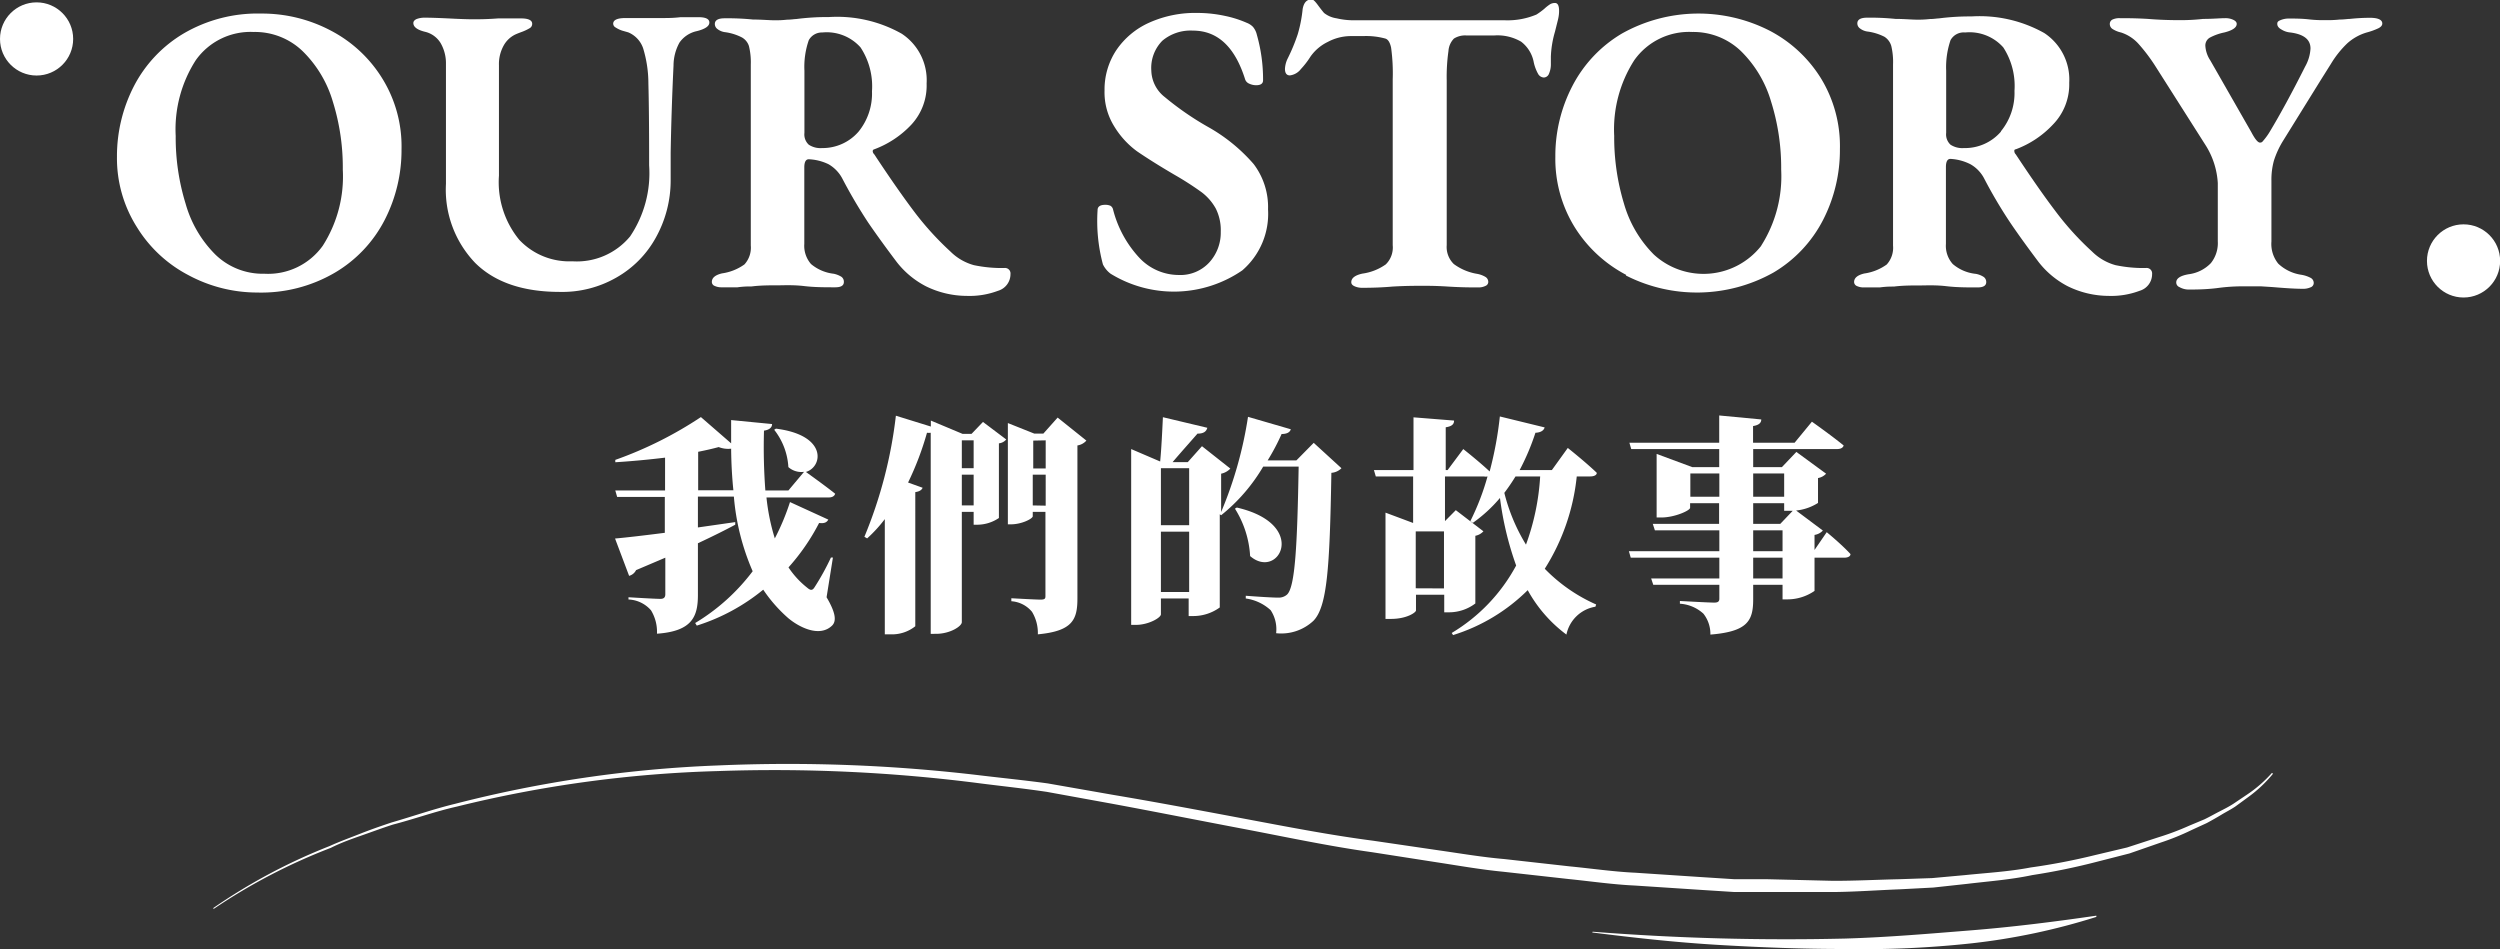 <svg xmlns="http://www.w3.org/2000/svg" width="200.92" height="76.27" viewBox="0 0 200.92 76.27">
  <rect x="0" y="0" width="200.92" height="76.27" fill="#333333" stroke="none"/>
  <defs>
    <style>
      .cls-1 {
        fill: #fff;
      }
    </style>
  </defs>
  <g id="圖層_2" data-name="圖層 2">
    <g id="圖層_1-2" data-name="圖層 1">
      <g>
        <g>
          <path class="cls-1" d="M66.43,48c.72,1.22.81,1.89.46,2.26-1,1-2.66.16-3.55-.59a11.61,11.61,0,0,1-2-2.28A16,16,0,0,1,56,50.28l-.13-.21a16.27,16.27,0,0,0,4.62-4.16,18.9,18.9,0,0,1-1.51-6H56.09v2.48l3-.43,0,.21c-.78.42-1.78.92-3,1.49v4.15c0,1.72-.44,2.92-3.29,3.12a3.32,3.32,0,0,0-.48-1.88,2.53,2.53,0,0,0-1.81-.87V48s2.11.13,2.57.13c.29,0,.39-.14.39-.37V44.82l-2.35,1a.88.88,0,0,1-.56.46l-1.13-3c.82-.07,2.28-.24,4-.46V39.94H49.6l-.15-.52h4V36.78c-1.32.16-2.7.29-4,.37l0-.19a31.23,31.23,0,0,0,6.88-3.44l2.43,2.11c0-.61,0-1.24,0-1.87l3.29.32c0,.24-.17.46-.65.53a47.16,47.16,0,0,0,.11,4.81h1.85l1.26-1.5a1.58,1.58,0,0,1-1.26-.38,5.35,5.35,0,0,0-1.14-3l.14-.09c4.15.52,3.78,3.07,2.41,3.48.33.24,1.55,1.11,2.35,1.75-.06.21-.26.3-.52.3h-5a16.94,16.94,0,0,0,.67,3.29,18.74,18.74,0,0,0,1.22-2.92l3.08,1.41c-.11.2-.29.33-.74.27a17,17,0,0,1-2.46,3.57,7,7,0,0,0,1.5,1.63c.28.24.43.24.61-.06a20,20,0,0,0,1.3-2.36l.16,0Zm-7.49-8.6c-.11-1.07-.17-2.2-.18-3.34a2.09,2.09,0,0,1-1-.13c-.48.13-1,.25-1.65.38v3.09Z"/>
          <path class="cls-1" d="M79,33.91l1.87,1.41a.89.89,0,0,1-.59.31v6a3.12,3.12,0,0,1-1.68.54h-.35V41.14h-.95V50c0,.33-.94.94-2.07.94H74.8V34.78a1.45,1.45,0,0,1-.3,0,24,24,0,0,1-1.52,4l1.17.42c-.07.17-.24.3-.59.35V50.33a3,3,0,0,1-2,.65h-.45V41.72a11.07,11.07,0,0,1-1.42,1.55l-.22-.13A36.17,36.17,0,0,0,72,33.41l2.81.87V33.8l2.55,1.07h.72Zm-1.7,1.48v2.24h.95V35.39Zm.95,5.23V38.15h-.95v2.47Zm9.06-5.21a1.2,1.2,0,0,1-.72.39V48.1c0,1.7-.39,2.62-3.18,2.88a3.29,3.29,0,0,0-.47-1.81,2.36,2.36,0,0,0-1.66-.85v-.24s1.94.11,2.35.11.39-.13.39-.37V41.14H83v.35c0,.19-.87.65-1.76.65H81V34l2.13.85h.72L85,33.56Zm-4.27,0v2.24h1V35.39Zm1,5.23V38.15H83v2.47Z"/>
          <path class="cls-1" d="M107.81,37.63A1.26,1.26,0,0,1,107,38c-.13,7.76-.35,10.76-1.44,11.89a3.78,3.78,0,0,1-3,1,2.77,2.77,0,0,0-.44-1.85,3.69,3.69,0,0,0-2-.94l0-.22c.89.07,2.14.15,2.62.15a1,1,0,0,0,.69-.24c.66-.59.83-4,.94-10.29h-2.85a14.26,14.26,0,0,1-3.38,3.91l-.11-.08v7.49a3.62,3.62,0,0,1-2.09.69h-.41V48.1H93.3v1.27c0,.28-1,.85-2,.85h-.39V36.09l2.33,1c.1-1,.17-2.5.22-3.56l3.57.85c-.09.34-.35.47-.79.47-.56.64-1.39,1.57-2,2.29h1.22l1.14-1.28,2.28,1.8a1.41,1.41,0,0,1-.74.41v3.08a32,32,0,0,0,2.16-7.65l3.44,1c-.07.24-.31.38-.74.38A17.72,17.72,0,0,1,101.88,37h2.31l1.39-1.41Zm-14.51,0v4.58h2.27V37.63Zm2.27,9.95V42.73H93.3v4.85Zm3.83-6.79c5.84,1.35,3.35,5.88,1.07,3.9a8,8,0,0,0-1.22-3.81Z"/>
          <path class="cls-1" d="M126.72,38.29a17.12,17.12,0,0,1-2.57,7.42,13.15,13.15,0,0,0,4.13,2.87l-.06.18A2.85,2.85,0,0,0,125.89,51a11.11,11.11,0,0,1-3.11-3.57,14.72,14.72,0,0,1-6,3.61l-.11-.17a14.06,14.06,0,0,0,5.18-5.42,25.57,25.57,0,0,1-1.3-5.43,11.61,11.61,0,0,1-2.18,2l-.2-.14a20,20,0,0,0,1.38-3.59.63.63,0,0,1-.29,0h-3.13v3.59L117,41l2.22,1.7a1.18,1.18,0,0,1-.65.36V48.5a3.51,3.51,0,0,1-2.07.71h-.43V47.8h-2.27v1.26c0,.16-.74.68-2,.68h-.45V41.2l2.22.83V38.29h-3l-.15-.51h3.18V33.54l3.26.26c0,.28-.15.46-.67.54v3.44h.15l1.26-1.69s1.27,1,2.12,1.8a29,29,0,0,0,.82-4.42l3.6.88c-.07.25-.31.41-.74.43a18.92,18.92,0,0,1-1.27,3h2.59L126,36s1.46,1.16,2.33,2c0,.2-.25.29-.53.29Zm-10.67,9V42.71h-2.27v4.57Zm5.75-9q-.43.7-.9,1.32a14.83,14.83,0,0,0,1.74,4.16,19.11,19.11,0,0,0,1.14-5.48Z"/>
          <path class="cls-1" d="M146.81,42.77s1.22,1,1.91,1.76c0,.2-.24.29-.5.29h-2.39v2.67a3.84,3.84,0,0,1-2.12.68h-.45V47H140.9v1.17c0,1.72-.45,2.59-3.44,2.83a2.62,2.62,0,0,0-.56-1.68,3.08,3.08,0,0,0-1.89-.8V48.3s2.3.13,2.76.13c.3,0,.41-.09.41-.32V47h-5.31l-.17-.51h5.48V44.82h-7.12l-.15-.52h7.27V42.62H133l-.17-.52h5.33V40.44h-2.33v.37c0,.22-1.24.78-2.32.78h-.37V36.48L136,37.54h2.17V36.09h-7.07l-.15-.51h7.22V33.39l3.38.32c0,.28-.2.46-.66.53v1.34h3.34l1.39-1.69s1.57,1.11,2.55,1.91c-.05.2-.26.29-.53.29H140.9v1.45h2.31l1.16-1.22,2.39,1.75a1.15,1.15,0,0,1-.65.35v2a4.06,4.06,0,0,1-1.76.61l2.15,1.61a1.15,1.15,0,0,1-.67.35v1.21Zm-8.63-2.85V38.05h-2.33v1.87Zm2.72-1.87v1.87h2.49V38.05Zm0,4.05h2.18l1-1.05h-.69v-.61H140.9Zm0,2.2h2.36V42.62H140.9Zm2.36.52H140.9v1.67h2.36Z"/>
        </g>
        <g>
          <path class="cls-1" d="M15.1,22.09A10.63,10.63,0,0,1,11,18.25,10.35,10.35,0,0,1,9.4,12.61a12.3,12.3,0,0,1,1.36-5.68,10.57,10.57,0,0,1,4-4.24A11.77,11.77,0,0,1,21,1.09a11.82,11.82,0,0,1,5.59,1.37A10.63,10.63,0,0,1,30.72,6.3,10.36,10.36,0,0,1,32.27,12a12.28,12.28,0,0,1-1.35,5.67,10.46,10.46,0,0,1-4,4.24,11.71,11.71,0,0,1-6.25,1.6A11.68,11.68,0,0,1,15.1,22.09Zm10.84-2.34a10.33,10.33,0,0,0,1.61-6.12,17.75,17.75,0,0,0-.8-5.46,9.37,9.37,0,0,0-2.43-4.06,5.52,5.52,0,0,0-3.93-1.54,5.39,5.39,0,0,0-4.65,2.26,10.27,10.27,0,0,0-1.62,6.09,18.06,18.06,0,0,0,.8,5.46,9.35,9.35,0,0,0,2.39,4.08A5.46,5.46,0,0,0,21.25,22,5.4,5.4,0,0,0,25.94,19.75Z"/>
          <path class="cls-1" d="M38.2,21.14a8.5,8.5,0,0,1-2.36-6.36V5.15a3.24,3.24,0,0,0-.43-1.69,2,2,0,0,0-1.19-.89q-1-.23-1-.72c0-.13.09-.24.26-.32a1.82,1.82,0,0,1,.66-.11q.63,0,1.89.06c.92.05,1.59.07,2,.07s1.09,0,2-.07l1.85,0c.59,0,.89.15.89.43a.39.39,0,0,1-.21.36,3.69,3.69,0,0,1-.56.27c-.24.09-.43.16-.58.23a2.12,2.12,0,0,0-.93.87,3.06,3.06,0,0,0-.39,1.6v8.88a7.29,7.29,0,0,0,1.63,5.15A5.52,5.52,0,0,0,46,21,5.55,5.55,0,0,0,50.64,19a9.1,9.1,0,0,0,1.53-5.71q0-4.38-.06-6.56a9.73,9.73,0,0,0-.42-2.84,2.13,2.13,0,0,0-1.2-1.29L50,2.46a2.3,2.3,0,0,1-.52-.25.36.36,0,0,1-.2-.3c0-.3.32-.46,1-.46l1.71,0c.27,0,.68,0,1.26,0,.39,0,.88,0,1.45-.07l1.42,0c.59,0,.89.14.89.43s-.33.52-1,.69a2.28,2.28,0,0,0-1.4.92,3.85,3.85,0,0,0-.48,1.85q-.17,3.54-.23,7c0,1,0,1.7,0,2.21a9.44,9.44,0,0,1-1.2,4.63,8.26,8.26,0,0,1-3.17,3.2A8.73,8.73,0,0,1,45,23.46Q40.55,23.46,38.2,21.14Z"/>
          <path class="cls-1" d="M74.4,23a7.09,7.09,0,0,1-2.33-1.94q-1.32-1.75-2.28-3.15a40.15,40.15,0,0,1-2.11-3.59,2.87,2.87,0,0,0-1.09-1.12A4,4,0,0,0,65,12.8h0q-.36,0-.36.66V19.6a2.23,2.23,0,0,0,.54,1.62A3.43,3.43,0,0,0,67,22a1.91,1.91,0,0,1,.63.25.49.49,0,0,1,.19.41c0,.29-.23.43-.69.43-.84,0-1.67,0-2.51-.1s-1.64-.06-2-.06c-.75,0-1.49,0-2.21.09-.27,0-.64,0-1.14.07l-1.3,0a1.25,1.25,0,0,1-.53-.11.34.34,0,0,1-.23-.32c0-.33.27-.56.82-.69a4.06,4.06,0,0,0,1.8-.72,2,2,0,0,0,.51-1.52V5.18a5.44,5.44,0,0,0-.15-1.48A1.22,1.22,0,0,0,59.61,3a4.22,4.22,0,0,0-1.3-.41,1.23,1.23,0,0,1-.64-.25.5.5,0,0,1-.22-.41c0-.31.27-.46.79-.46a20.23,20.23,0,0,1,2.28.1c.7,0,1.29.06,1.75.06a7.92,7.92,0,0,0,1-.05c.33,0,.57-.05.72-.05a19.65,19.65,0,0,1,2.64-.16,10.58,10.58,0,0,1,5.84,1.34,4.47,4.47,0,0,1,2,4A4.62,4.62,0,0,1,73.26,10a7.83,7.83,0,0,1-3,2,.15.15,0,0,0-.12.17.37.37,0,0,0,.12.23q1.78,2.7,3.13,4.5a23.91,23.91,0,0,0,3,3.32,4.27,4.27,0,0,0,1.88,1.09,10.91,10.91,0,0,0,2.44.23.44.44,0,0,1,.5.49,1.39,1.39,0,0,1-1,1.34,6.49,6.49,0,0,1-2.51.41A7.48,7.48,0,0,1,74.4,23ZM69,10.58a4.85,4.85,0,0,0,1.08-3.25,5.68,5.68,0,0,0-.92-3.52,3.64,3.64,0,0,0-3.07-1.2A1.2,1.2,0,0,0,65,3.23a6.52,6.52,0,0,0-.35,2.45q0,1,0,5a1.12,1.12,0,0,0,.35.95,1.72,1.72,0,0,0,1.07.27A3.82,3.82,0,0,0,69,10.58Z"/>
          <path class="cls-1" d="M89.26,22a2.08,2.08,0,0,1-.62-.75,13.48,13.48,0,0,1-.43-4.36c0-.29.21-.43.62-.43a1,1,0,0,1,.42.08.48.48,0,0,1,.21.32,8.91,8.91,0,0,0,2.11,3.86,4.35,4.35,0,0,0,3.14,1.38,3.16,3.16,0,0,0,2.47-1,3.55,3.55,0,0,0,.93-2.47,3.89,3.89,0,0,0-.4-1.87,4.18,4.18,0,0,0-1.15-1.32,24.64,24.64,0,0,0-2.18-1.4c-1.28-.75-2.27-1.38-3-1.88a6.93,6.93,0,0,1-1.83-2,5.17,5.17,0,0,1-.78-2.88,5.73,5.73,0,0,1,.94-3.24,6.3,6.3,0,0,1,2.63-2.21,9,9,0,0,1,3.89-.79,10.47,10.47,0,0,1,2.18.23,8.72,8.72,0,0,1,1.78.56,1.41,1.41,0,0,1,.51.33,1.54,1.54,0,0,1,.31.63,13.11,13.11,0,0,1,.5,3.66c0,.27-.19.4-.56.4a1.32,1.32,0,0,1-.56-.13.57.57,0,0,1-.33-.37c-.82-2.59-2.21-3.89-4.19-3.89a3.52,3.52,0,0,0-2.45.81,3.11,3.11,0,0,0-.89,2.42,2.78,2.78,0,0,0,1.08,2.11,23.72,23.72,0,0,0,3.44,2.38,13.75,13.75,0,0,1,3.7,3,5.72,5.72,0,0,1,1.16,3.65,6,6,0,0,1-2.07,4.9A9.71,9.71,0,0,1,89.26,22Z"/>
          <path class="cls-1" d="M108.85,23c-.17-.08-.25-.18-.25-.32,0-.33.3-.56.89-.69a4.25,4.25,0,0,0,1.88-.74,1.9,1.9,0,0,0,.56-1.54V6.37a15.12,15.12,0,0,0-.13-2.54c-.09-.42-.24-.66-.46-.73a5.85,5.85,0,0,0-1.78-.2h-1a3.94,3.94,0,0,0-1.85.47,3.61,3.61,0,0,0-1.39,1.18,6.61,6.61,0,0,1-.77,1,1.32,1.32,0,0,1-.88.51c-.26,0-.4-.17-.4-.53a2.12,2.12,0,0,1,.2-.79,14.82,14.82,0,0,0,.83-2,10.89,10.89,0,0,0,.39-2c.09-.53.33-.79.73-.79.11,0,.27.15.49.45s.39.51.5.64a2.09,2.09,0,0,0,1,.43,6,6,0,0,0,1.35.16l12.18,0a6,6,0,0,0,2.54-.46,5.77,5.77,0,0,0,.63-.46,3.31,3.31,0,0,1,.44-.35.74.74,0,0,1,.42-.12q.33,0,.33.63c0,.11,0,.36-.1.76l-.23.92a8.12,8.12,0,0,0-.33,2v.56a1.89,1.89,0,0,1-.15.81.46.46,0,0,1-.41.31.56.56,0,0,1-.47-.3,3.36,3.36,0,0,1-.36-1,2.7,2.7,0,0,0-1-1.58,3.78,3.78,0,0,0-2.16-.5h-2.24a1.68,1.68,0,0,0-1,.25,1.58,1.58,0,0,0-.44,1,14.79,14.79,0,0,0-.14,2.39V19.7a1.91,1.91,0,0,0,.57,1.52,4.33,4.33,0,0,0,1.88.79,2,2,0,0,1,.67.25.47.47,0,0,1,.22.41.35.35,0,0,1-.23.31,1.25,1.25,0,0,1-.56.12c-.53,0-1.35,0-2.45-.07s-1.75-.06-2.21-.06-1.19,0-2.24.06c-.79.07-1.61.1-2.44.1A1.46,1.46,0,0,1,108.85,23Z"/>
          <path class="cls-1" d="M130.69,22.09a10.76,10.76,0,0,1-4.14-3.84A10.43,10.43,0,0,1,125,12.61a12.17,12.17,0,0,1,1.36-5.68,10.5,10.5,0,0,1,4-4.24,12.58,12.58,0,0,1,11.85-.23,10.63,10.63,0,0,1,4.14,3.84A10.44,10.44,0,0,1,147.87,12a12.28,12.28,0,0,1-1.35,5.67,10.46,10.46,0,0,1-4,4.24,12.58,12.58,0,0,1-11.85.23Zm10.85-2.34a10.4,10.4,0,0,0,1.61-6.12,17.75,17.75,0,0,0-.81-5.46,9.36,9.36,0,0,0-2.42-4.06A5.52,5.52,0,0,0,136,2.57a5.39,5.39,0,0,0-4.65,2.26,10.27,10.27,0,0,0-1.62,6.09,18.38,18.38,0,0,0,.79,5.46,9.47,9.47,0,0,0,2.4,4.08,5.9,5.9,0,0,0,8.63-.71Z"/>
          <path class="cls-1" d="M166.17,23a7.09,7.09,0,0,1-2.33-1.94c-.88-1.17-1.64-2.22-2.27-3.15a37.71,37.71,0,0,1-2.12-3.59,2.8,2.8,0,0,0-1.09-1.12,4,4,0,0,0-1.61-.43h0q-.36,0-.36.66V19.6a2.19,2.19,0,0,0,.55,1.62,3.36,3.36,0,0,0,1.86.79,1.74,1.74,0,0,1,.63.25.5.5,0,0,1,.2.41c0,.29-.24.43-.7.43-.83,0-1.67,0-2.51-.1s-1.63-.06-2-.06c-.75,0-1.48,0-2.21.09-.26,0-.64,0-1.14.07l-1.3,0a1.25,1.25,0,0,1-.53-.11.36.36,0,0,1-.23-.32c0-.33.27-.56.82-.69a4.06,4.06,0,0,0,1.8-.72,2,2,0,0,0,.51-1.52V5.18A5.52,5.52,0,0,0,152,3.7a1.3,1.3,0,0,0-.56-.75,4.3,4.3,0,0,0-1.31-.41,1.26,1.26,0,0,1-.64-.25.5.5,0,0,1-.22-.41c0-.31.27-.46.8-.46a20.16,20.16,0,0,1,2.27.1c.71,0,1.29.06,1.75.06a7.92,7.92,0,0,0,1-.05c.33,0,.57-.05.72-.05a19.65,19.65,0,0,1,2.64-.16,10.61,10.61,0,0,1,5.85,1.34,4.48,4.48,0,0,1,2,4A4.62,4.62,0,0,1,165,10a7.83,7.83,0,0,1-3,2c-.09,0-.13.08-.11.17a.36.36,0,0,0,.11.23c1.19,1.8,2.23,3.3,3.14,4.5a23.23,23.23,0,0,0,3,3.32,4.27,4.27,0,0,0,1.88,1.09,10.91,10.91,0,0,0,2.44.23.44.44,0,0,1,.5.49,1.39,1.39,0,0,1-1,1.34,6.49,6.49,0,0,1-2.51.41A7.5,7.5,0,0,1,166.17,23Zm-5.36-12.45a4.85,4.85,0,0,0,1.09-3.25A5.68,5.68,0,0,0,161,3.81a3.63,3.63,0,0,0-3.07-1.2,1.2,1.2,0,0,0-1.17.62,6.73,6.73,0,0,0-.35,2.45q0,1,0,5a1.12,1.12,0,0,0,.35.95,1.74,1.74,0,0,0,1.07.27A3.82,3.82,0,0,0,160.81,10.58Z"/>
          <path class="cls-1" d="M175.15,23.07a.4.4,0,0,1-.25-.37q0-.49,1-.66a3,3,0,0,0,1.78-.89,2.57,2.57,0,0,0,.56-1.75V14.72a6.36,6.36,0,0,0-.95-3l-4.13-6.5a14,14,0,0,0-1.27-1.67,3.22,3.22,0,0,0-1.43-.94,2.13,2.13,0,0,1-.68-.28.48.48,0,0,1-.22-.41.39.39,0,0,1,.22-.35,1.3,1.3,0,0,1,.58-.11c.5,0,1.26,0,2.27.06.84.07,1.7.1,2.58.1a15.89,15.89,0,0,0,1.85-.1c.79,0,1.38-.06,1.78-.06a1.47,1.47,0,0,1,.64.13c.19.09.28.2.28.33q0,.44-1,.69a4.26,4.26,0,0,0-1.17.42.73.73,0,0,0-.35.67,2.4,2.4,0,0,0,.4,1.16l3.3,5.77c.29.55.52.83.69.83s.2-.08.33-.23a5,5,0,0,0,.43-.6q1.29-2.14,2.87-5.28a3.31,3.31,0,0,0,.43-1.45c0-.73-.54-1.15-1.62-1.29a1.57,1.57,0,0,1-.7-.23c-.24-.13-.35-.28-.35-.46s.09-.23.28-.31a1.72,1.72,0,0,1,.68-.12c.41,0,1,0,1.61.07s1.1.06,1.45.06a8.8,8.8,0,0,0,1-.05c.36,0,.63-.05.81-.05a15.47,15.47,0,0,1,1.61-.09c.64,0,1,.15,1,.46q0,.23-.33.39a5.48,5.48,0,0,1-.92.33,4.06,4.06,0,0,0-1.55.86,7.92,7.92,0,0,0-1.32,1.65l-.83,1.32-3.07,4.95a7.2,7.2,0,0,0-.69,1.52,5.77,5.77,0,0,0-.2,1.62v4.88a2.51,2.51,0,0,0,.55,1.78,3.41,3.41,0,0,0,1.83.89,2.46,2.46,0,0,1,.77.25.46.46,0,0,1,.25.41.37.37,0,0,1-.25.35,1.46,1.46,0,0,1-.64.12c-.57,0-1.39-.05-2.44-.14l-.94-.06c-.37,0-.77,0-1.21,0s-1.21,0-2.18.13-1.87.13-2.44.13A1.53,1.53,0,0,1,175.15,23.07Z"/>
        </g>
        <g>
          <path class="cls-1" d="M17.11,73a46.11,46.11,0,0,1,9.37-5c.81-.37,1.65-.67,2.48-1s1.67-.62,2.51-.9c1.7-.49,3.38-1.08,5.11-1.5a99.79,99.79,0,0,1,21.05-3.08,130.33,130.33,0,0,1,21.27.81c1.77.21,3.54.39,5.3.63l5.25.92c3.5.59,7,1.25,10.46,1.9s7,1.34,10.47,1.79l5.25.77c1.76.25,3.5.55,5.27.7l5.27.59c1.76.17,3.51.43,5.28.51l5.29.35,2.65.17,2.65,0,5.3.13c1.77,0,3.53-.09,5.3-.13l2.64-.09,2.64-.24c1.76-.18,3.53-.28,5.26-.61a50.68,50.68,0,0,0,5.2-1l2.57-.61,2.52-.82a21.58,21.58,0,0,0,2.47-.93l1.22-.51c.4-.19.78-.41,1.17-.61s.79-.4,1.16-.64l1.1-.74a10.49,10.49,0,0,0,2-1.74l.09.06a10.56,10.56,0,0,1-1.94,1.84l-1.08.79c-.37.25-.77.45-1.15.68s-.77.45-1.16.66l-1.22.56a19.65,19.65,0,0,1-2.46,1l-2.53.88-2.58.66a52.17,52.17,0,0,1-5.23,1.08c-1.75.37-3.53.5-5.29.71l-2.66.29-2.66.14c-1.78.07-3.56.2-5.33.22l-5.34,0-2.66,0-2.66-.17-5.32-.35c-1.78-.08-3.54-.34-5.31-.52l-5.29-.59c-1.77-.17-3.52-.48-5.28-.75l-5.26-.82c-3.52-.49-7-1.24-10.47-1.9s-7-1.36-10.45-2l-5.22-.95c-1.75-.26-3.51-.45-5.26-.67a129.27,129.27,0,0,0-21.18-1,98.49,98.49,0,0,0-21,2.86c-1.73.39-3.41,1-5.11,1.44-.84.27-1.67.58-2.5.87s-1.68.59-2.49,1a46.55,46.55,0,0,0-9.39,4.89Z"/>
          <path class="cls-1" d="M128,74.88a199.43,199.43,0,0,0,20.3.55c3.38-.1,6.75-.39,10.11-.66s6.7-.69,10.07-1.18l0,.1a52.25,52.25,0,0,1-10,2.12,80.81,80.81,0,0,1-10.2.46c-3.4,0-6.79-.13-10.18-.33s-6.77-.57-10.14-1Z"/>
        </g>
        <circle class="cls-1" cx="2.94" cy="3.13" r="2.94"/>
        <circle class="cls-1" cx="197.99" cy="20.97" r="2.94"/>
      </g>
    </g>
  </g>
</svg>
